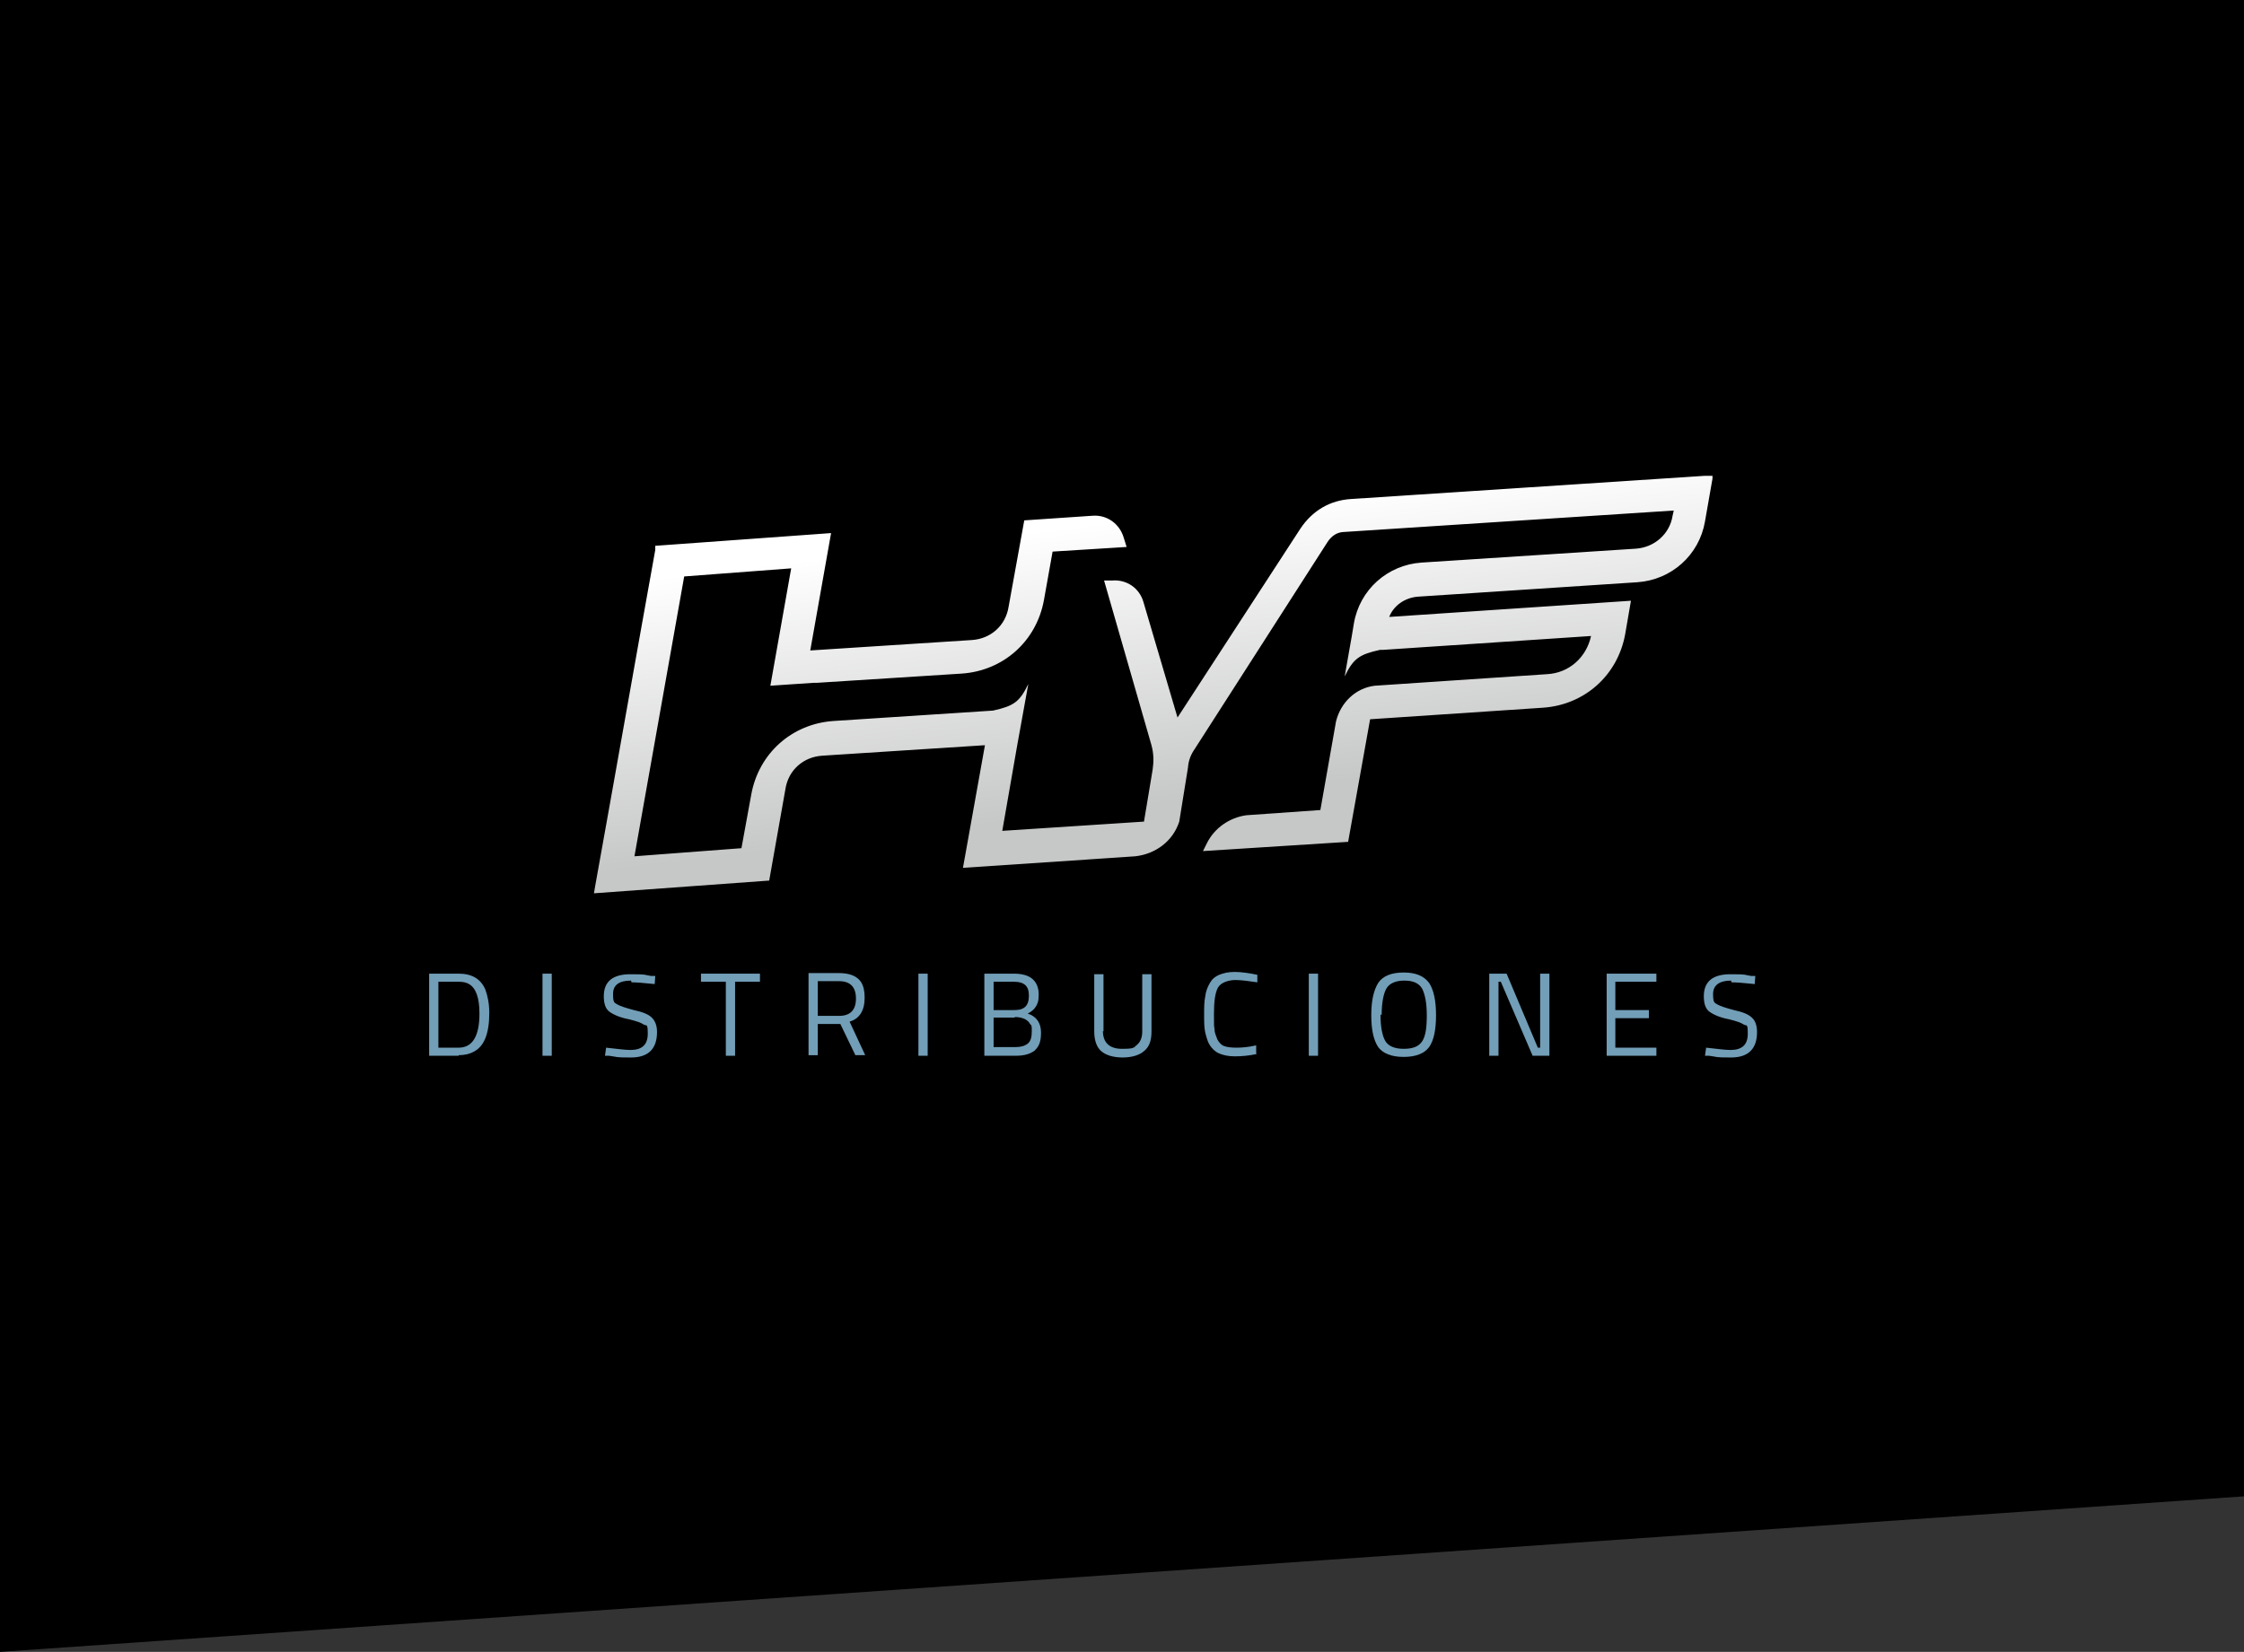 <svg xmlns="http://www.w3.org/2000/svg" xmlns:xlink="http://www.w3.org/1999/xlink" viewBox="0 0 388 285.7"><rect x="0" y="0" width="388" height="285.7" fill="#333333" stroke="none"/><defs><style>      .cls-1 {        fill: none;      }      .cls-2 {        isolation: isolate;      }      .cls-3 {        fill: url(#Degradado_sin_nombre);      }      .cls-4 {        fill: #729eb7;      }      .cls-5 {        clip-path: url(#clippath);      }    </style><clipPath id="clippath"><path class="cls-1" d="M170.1,128.9l-27.9,1.8c-3.3.2-5.9,2.5-6.4,5.8l-2.8,15.8-30.3,2.2.2-1.2c3.5-19.4,6.9-38.8,10.4-58.2v-.7c.1,0,30.4-2.2,30.4-2.2l-3.6,20.3,27.9-1.8c3.3-.2,5.9-2.5,6.4-5.8l2.7-14.9,11.8-.8c2.5-.2,4.7,1.4,5.4,3.8l.5,1.6-12.8.8-1.5,8.4c-1.3,7.1-7,12.2-14.2,12.7l-25.1,1.6h-.6c0,0-7.4.5-7.4.5h0l3.6-20.3-18.5,1.4-8.6,48.4,18.5-1.4,1.7-9.3c1.3-7.1,7-12.2,14.2-12.7l27.6-1.8c3.6-.8,4.6-1.5,6.1-4.6l-1.9,10.5-2.6,14.9,24.5-1.6,1.5-9c.2-1.4.2-2.7-.2-4.2l-8.2-28.5h1.4c2.5-.2,4.7,1.3,5.4,3.7l5.9,20,21.2-32.6c2.1-3.2,5.2-5,8.9-5.2l62.5-4.1-1.4,8c-1,5.8-5.8,10.1-11.7,10.5l-38,2.5c-2.2.2-4.1,1.5-4.9,3.5l41.8-2.8-1,5.8c-1.3,7.1-7,12.2-14.2,12.7l-29.9,2-3.8,21.2-25.1,1.6.7-1.4c1.3-2.6,3.9-4.4,6.8-4.8h0s12.8-.9,12.8-.9l2.7-15.3h0c.8-3.3,3.4-5.8,6.7-6.2h0s29.8-2,29.8-2c3.8-.2,6.8-2.9,7.6-6.6l-36,2.4h-.5c-3.6.8-4.6,1.5-6.1,4.6l1.2-6.8.4-2.4c1-5.8,5.8-10.1,11.7-10.5l37-2.4c3.2-.2,5.9-2.5,6.4-5.7l.2-.9-56.9,3.7c-1.3,0-2.3.7-3,1.8l-22.9,35.7c-.7,1-1.1,2-1.2,3.3l-1.5,9.3h0c-1.1,3.4-4.1,5.6-7.6,6l-29.8,2,3.8-21.2h0Z"></path></clipPath><linearGradient id="Degradado_sin_nombre" data-name="Degradado sin nombre" x1="24572.7" y1="-11972.4" x2="24512.2" y2="-11481.8" gradientTransform="translate(-2255.4 -1058.4) scale(.1 -.1)" gradientUnits="userSpaceOnUse"><stop offset="0" stop-color="#c6c7c7"></stop><stop offset="1" stop-color="#fff"></stop></linearGradient></defs><g><g id="Capa_1"><g class="cls-2"><g id="Capa_1-2" data-name="Capa_1"><g><polygon points="388 258.8 0 285.7 0 0 388 0 388 258.8"></polygon><g class="cls-5"><rect class="cls-3" x="102.7" y="82.3" width="193.4" height="72.2"></rect></g></g></g></g><g><path class="cls-4" d="M79.3,182.6h-5.1v-14.2h5.1c2.3,0,3.8.9,4.6,2.7.4,1.1.7,2.4.7,4.1,0,3.6-.9,5.8-2.7,6.7-.7.4-1.6.6-2.6.6ZM82.9,175.3c0-2.7-.6-4.4-1.8-5.1-.5-.3-1.1-.4-1.8-.4h-3.5v11.4h3.5c2.4,0,3.6-2,3.6-5.9Z"></path><path class="cls-4" d="M93.8,182.6v-14.2h1.6v14.2h-1.6Z"></path><path class="cls-4" d="M109.1,169.6c-2.1,0-3.1.8-3.1,2.3s.2,1.5.7,1.8c.5.3,1.4.6,2.9,1,1.4.3,2.5.7,3.1,1.3s.9,1.4.9,2.5c0,2.9-1.5,4.4-4.5,4.4s-2.2-.1-3.8-.3h-.7c0-.1.2-1.4.2-1.4,1.9.2,3.3.4,4.2.4,2,0,3-.9,3-2.8s-.2-1.3-.7-1.6c-.4-.3-1.3-.6-2.5-.9-1.6-.3-2.7-.8-3.4-1.3-.7-.5-1-1.4-1-2.7,0-2.5,1.5-3.8,4.6-3.8s2.2.1,3.6.3h.7c0,.1-.1,1.4-.1,1.4-1.9-.2-3.2-.3-4-.3Z"></path><path class="cls-4" d="M121.2,169.8v-1.4h10.2v1.4h-4.3v12.8h-1.6v-12.8h-4.4Z"></path><path class="cls-4" d="M141.4,177.1v5.4h-1.6v-14.2h5.2c1.5,0,2.6.3,3.4,1,.8.7,1.1,1.8,1.1,3.3,0,2.2-.9,3.6-2.6,4.1l2.7,5.8h-1.7l-2.6-5.4h-4ZM145.1,175.7c1.9,0,2.9-1,2.9-3s-1-3-2.9-3h-3.7v6h3.7Z"></path><path class="cls-4" d="M158.8,182.6v-14.2h1.6v14.2h-1.6Z"></path><path class="cls-4" d="M170.2,168.4h5.1c1.4,0,2.5.3,3.2.9.7.6,1.1,1.5,1.1,2.7s-.2,1.6-.5,2.1-.8.9-1.4,1.2c1.5.5,2.3,1.6,2.3,3.3s-.4,2.4-1.1,3.1c-.8.6-1.8.9-3.3.9h-5.4v-14.2ZM175.3,169.8h-3.5v4.9h3.6c.9,0,1.5-.2,1.9-.6.4-.4.6-1,.6-1.9s-.2-1.4-.6-1.8c-.4-.4-1.1-.6-2-.6ZM175.5,176h-3.7v5.1h3.8c.9,0,1.6-.2,2.1-.6.5-.4.7-1.1.7-2.1s0-1-.3-1.3c-.2-.4-.5-.6-.8-.8-.6-.3-1.2-.4-1.9-.4Z"></path><path class="cls-4" d="M190.7,178.3c0,2,1.1,3.1,3.3,3.1s2-.2,2.6-.7c.6-.5.9-1.3.9-2.3v-9.9h1.6v9.9c0,1.6-.4,2.7-1.3,3.4-.8.7-2.1,1.1-3.7,1.1s-2.9-.4-3.7-1.1c-.8-.7-1.2-1.9-1.2-3.4v-9.9h1.6v9.9Z"></path><path class="cls-4" d="M217.3,182.3c-1.4.3-2.7.4-3.8.4s-2-.2-2.7-.5c-.7-.3-1.2-.8-1.6-1.4-.4-.6-.6-1.4-.8-2.2s-.2-1.9-.2-3.1,0-2.3.2-3.2c.1-.9.4-1.6.8-2.3.4-.7.9-1.1,1.6-1.4.7-.3,1.6-.5,2.7-.5s2.4.2,3.9.5v1.3c-1.4-.2-2.7-.4-3.8-.4s-2.5.4-3,1.3-.7,2.4-.7,4.6,0,1.9.1,2.6c0,.7.3,1.2.5,1.8.3.5.6.9,1.1,1.1.5.2,1.2.3,2.2.3s2.1-.1,3.4-.4v1.4Z"></path><path class="cls-4" d="M226.3,182.6v-14.2h1.6v14.2h-1.6Z"></path><path class="cls-4" d="M248.3,175.6c0,2.5-.4,4.4-1.2,5.5-.8,1.1-2.3,1.7-4.4,1.7s-3.6-.6-4.4-1.7c-.8-1.2-1.2-3-1.2-5.5s.4-4.3,1.2-5.6c.8-1.2,2.3-1.8,4.4-1.8s3.5.6,4.4,1.8c.8,1.2,1.2,3.1,1.2,5.6ZM238.7,175.5c0,2.1.3,3.6.8,4.5.5.9,1.6,1.4,3.2,1.4s2.6-.4,3.2-1.3.8-2.4.8-4.5-.3-3.6-.8-4.6c-.6-1-1.6-1.4-3.1-1.4s-2.6.5-3.1,1.4-.8,2.5-.8,4.5Z"></path><path class="cls-4" d="M257.5,182.6v-14.2h3l5.4,12.8h.4v-12.8h1.6v14.2h-2.9l-5.5-12.8h-.4v12.8h-1.6Z"></path><path class="cls-4" d="M277.8,182.6v-14.2h8.6v1.4h-7.1v4.9h5.8v1.4h-5.8v5.1h7.1v1.4h-8.6Z"></path><path class="cls-4" d="M299.3,169.6c-2,0-3.1.8-3.1,2.3s.2,1.5.7,1.8,1.4.6,2.9,1c1.4.3,2.5.7,3.1,1.3.6.5.9,1.4.9,2.5,0,2.9-1.5,4.4-4.5,4.4s-2.2-.1-3.8-.3h-.7c0-.1.2-1.4.2-1.4,1.9.2,3.3.4,4.2.4,2,0,3-.9,3-2.8s-.2-1.3-.7-1.6c-.4-.3-1.3-.6-2.5-.9-1.6-.3-2.7-.8-3.4-1.3-.7-.5-1-1.4-1-2.7,0-2.5,1.5-3.8,4.6-3.8s2.2.1,3.6.3h.7c0,.1-.1,1.4-.1,1.4-1.9-.2-3.2-.3-4-.3Z"></path></g></g></g></svg>